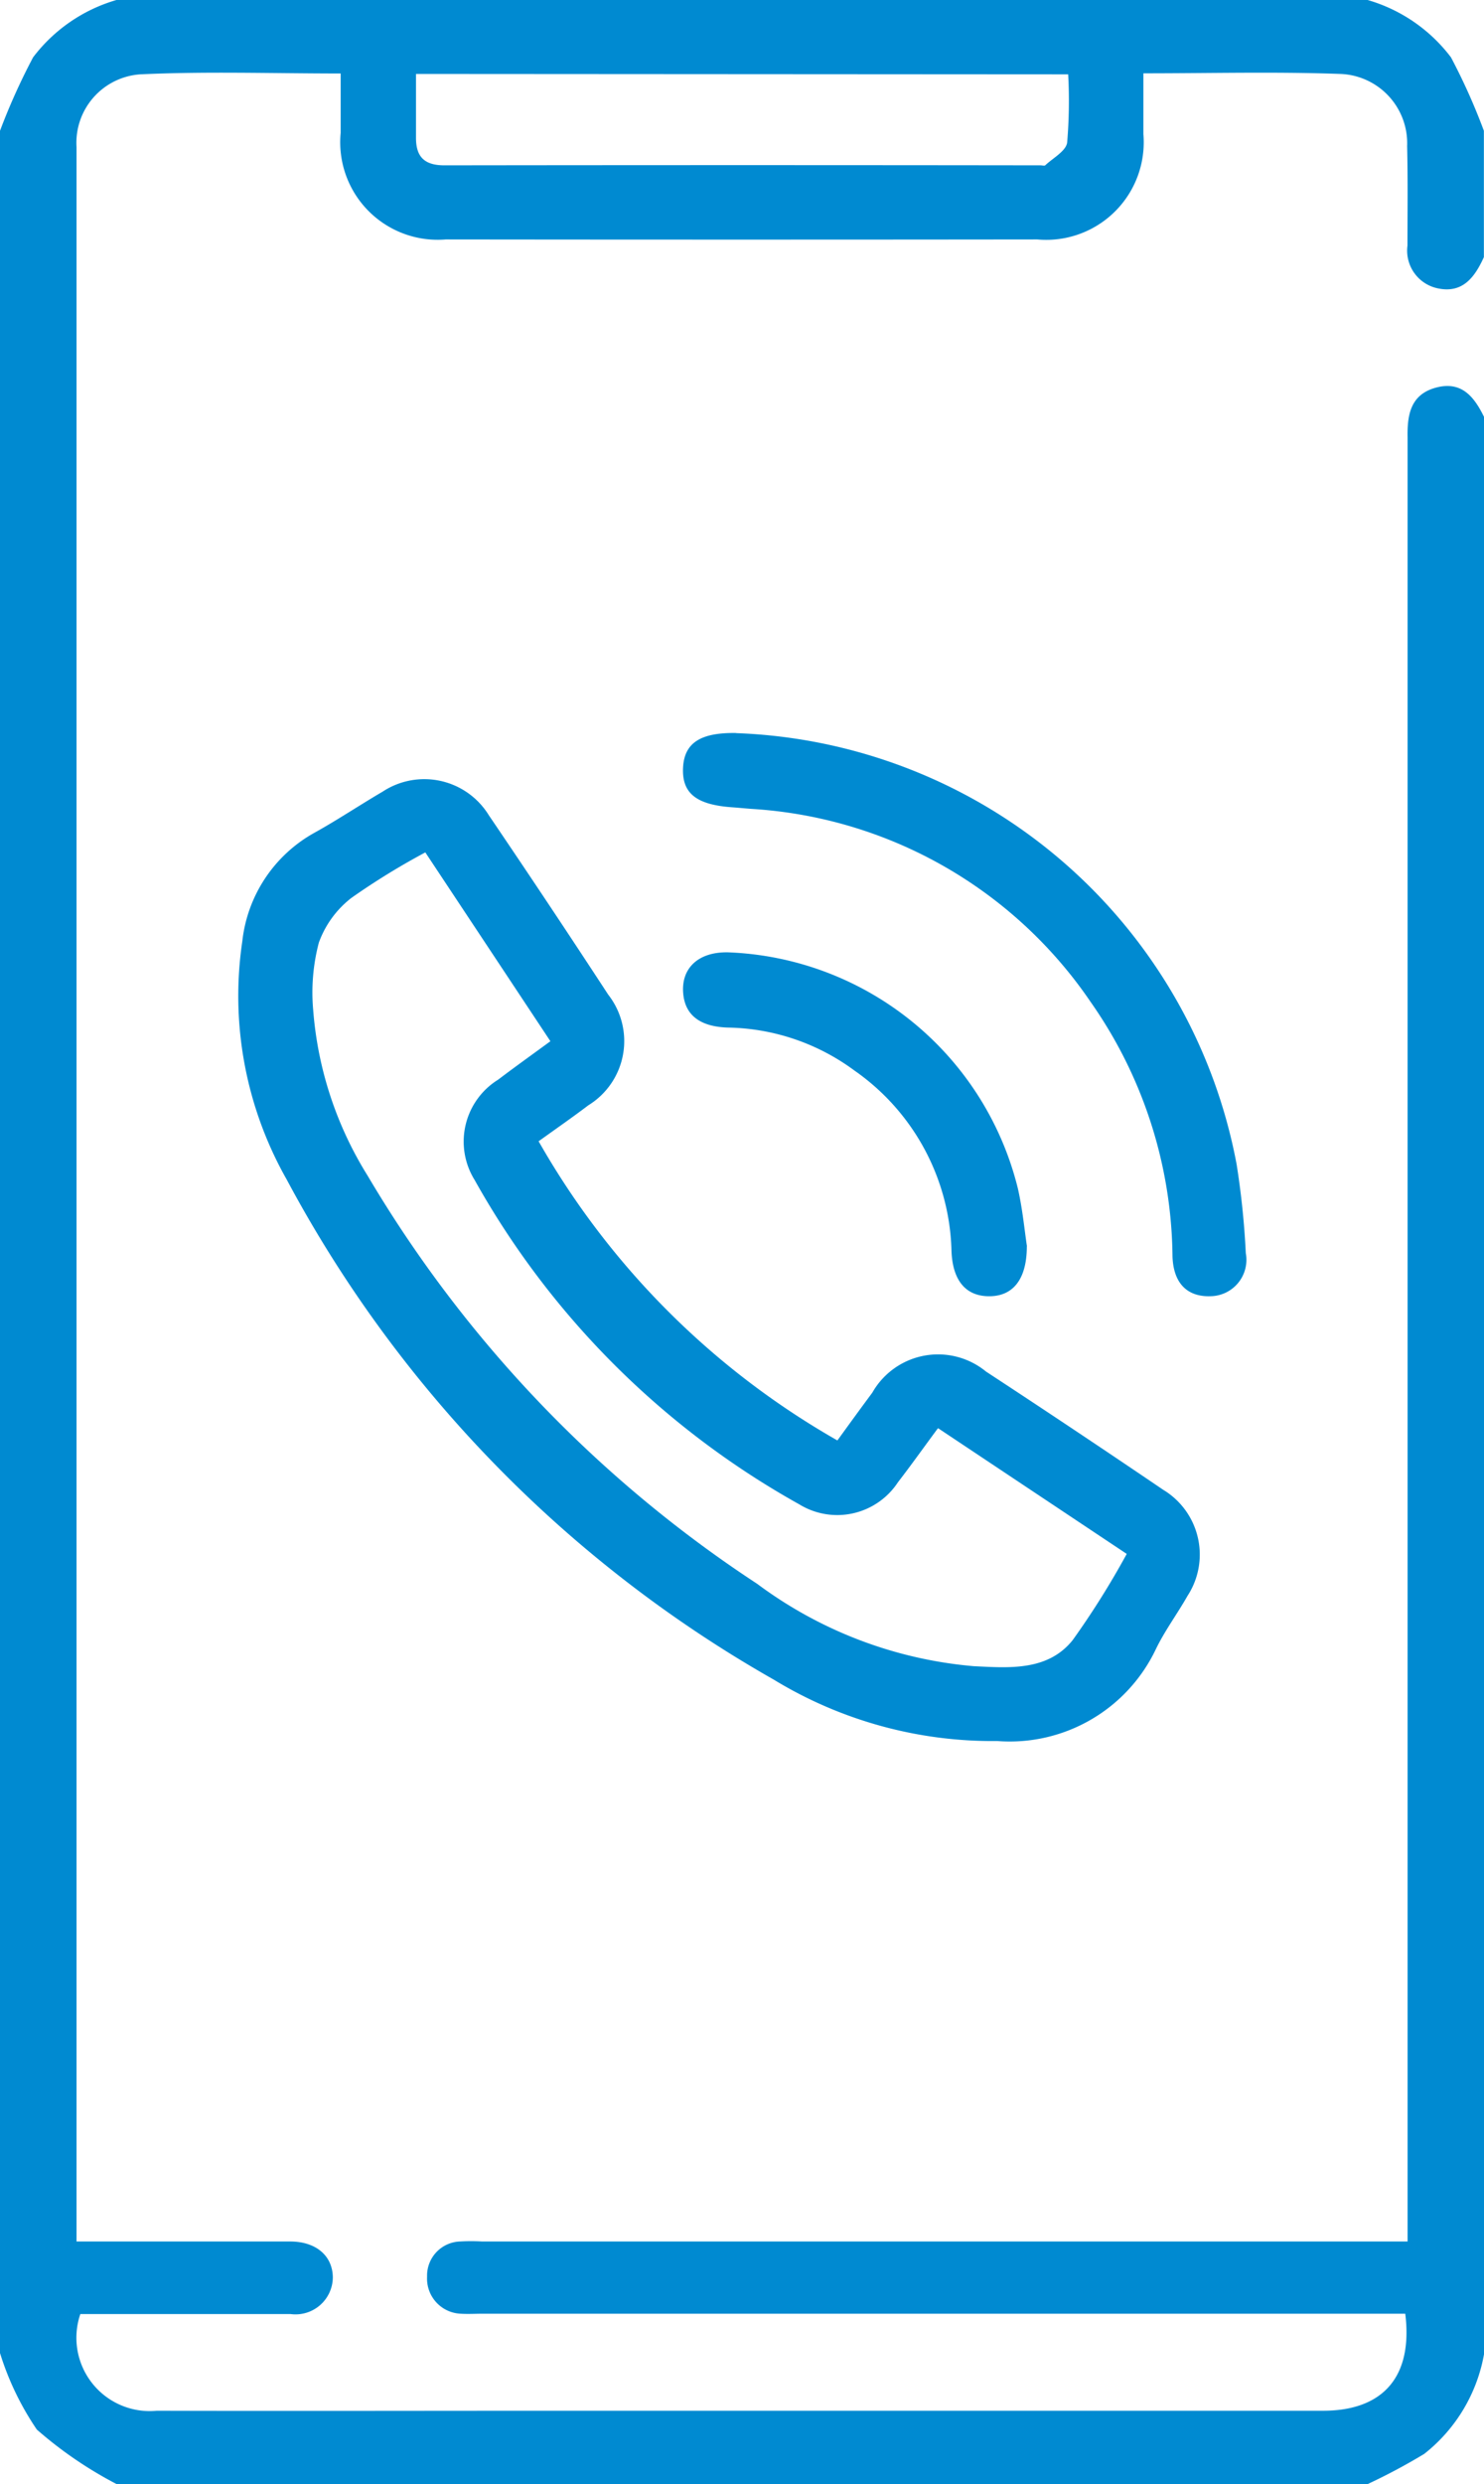 <svg xmlns="http://www.w3.org/2000/svg" xmlns:xlink="http://www.w3.org/1999/xlink" width="26.102" height="43.675" viewBox="0 0 26.102 43.675"><defs><clipPath id="a"><rect width="26.102" height="43.675" transform="translate(0 0)" fill="#008ad1"/></clipPath></defs><g clip-path="url(#a)"><path d="M26.1,4.521c-.156.342-.363.636-.795.552a.677.677,0,0,1-.549-.755c0-.583.008-1.166-.006-1.748A1.22,1.22,0,0,0,23.575,1.3c-1.134-.041-2.269-.011-3.464-.011,0,.371,0,.721,0,1.07a1.715,1.715,0,0,1-1.866,1.851q-5.2.006-10.406,0A1.714,1.714,0,0,1,5.992,2.337c0-.338,0-.675,0-1.045-1.2,0-2.366-.039-3.524.015A1.206,1.206,0,0,0,1.346,2.586c0,.113,0,.227,0,.341q0,17.955,0,35.91v.573h.472c1.095,0,2.189,0,3.284,0,.457,0,.749.252.752.633a.656.656,0,0,1-.741.643c-1.235,0-2.47,0-3.7,0a1.289,1.289,0,0,0,1.343,1.7c2.3.006,4.606,0,6.909,0q6.8,0,13.605,0c1.059,0,1.585-.6,1.447-1.706H8.487c-.128,0-.257.008-.384,0a.618.618,0,0,1-.591-.651.6.6,0,0,1,.581-.619,3.162,3.162,0,0,1,.383,0H24.758V8.033c0-.113,0-.227,0-.341-.007-.391.046-.755.5-.877s.675.167.848.522V41.371a2.869,2.869,0,0,1-1.056,1.774,10.648,10.648,0,0,1-.991.529H2.048a7.1,7.1,0,0,1-1.4-.957A5.03,5.03,0,0,1,0,41.371V2.3A11.134,11.134,0,0,1,.582,1.008,2.829,2.829,0,0,1,2.048,0H24.055a2.823,2.823,0,0,1,1.466,1.008A10.84,10.84,0,0,1,26.1,2.3ZM7.317,1.3c0,.393,0,.76,0,1.126,0,.341.158.481.5.481q5.242-.007,10.484,0c.029,0,.068.011.083,0,.137-.129.364-.249.386-.4a8.728,8.728,0,0,0,.018-1.2Z" transform="translate(0 0)" fill="#008ad1"/><path d="M14.214,35.583a14.028,14.028,0,0,0,5.253,5.256c.2-.276.406-.56.614-.84a1.33,1.33,0,0,1,2-.371q1.567,1.027,3.117,2.079a1.33,1.33,0,0,1,.427,1.865c-.182.321-.406.62-.564.952a2.846,2.846,0,0,1-2.782,1.6,7.4,7.4,0,0,1-3.932-1.08,22.049,22.049,0,0,1-8.565-8.79A6.544,6.544,0,0,1,9,32.063a2.492,2.492,0,0,1,1.268-1.908c.409-.227.8-.489,1.2-.723a1.332,1.332,0,0,1,1.868.415q1.064,1.568,2.1,3.154a1.325,1.325,0,0,1-.349,1.945c-.282.214-.574.416-.882.638m7.027,5.045c-.247.333-.467.644-.7.945a1.277,1.277,0,0,1-1.738.387,14.779,14.779,0,0,1-5.707-5.7,1.281,1.281,0,0,1,.414-1.766c.292-.222.591-.435.918-.675L12.219,30.5a12.454,12.454,0,0,0-1.3.8,1.741,1.741,0,0,0-.573.787,3.448,3.448,0,0,0-.1,1.176,6.435,6.435,0,0,0,.958,2.921,21.913,21.913,0,0,0,6.852,7.176,7.438,7.438,0,0,0,3.808,1.448c.615.029,1.3.092,1.741-.458a14.676,14.676,0,0,0,.951-1.516l-3.316-2.209" transform="translate(-4.738 -15.513)" fill="#008ad1"/><path d="M26.55,27.484a9.3,9.3,0,0,1,8.8,7.577,14.337,14.337,0,0,1,.162,1.564.64.64,0,0,1-.617.759c-.405.015-.656-.219-.672-.7a7.911,7.911,0,0,0-1.436-4.468,7.785,7.785,0,0,0-5.967-3.4c-.113-.008-.227-.02-.34-.028-.633-.044-.886-.247-.866-.692s.313-.624.936-.614" transform="translate(-13.6 -14.594)" fill="#008ad1"/><path d="M31.662,40.87c0,.578-.242.865-.633.877-.423.014-.67-.255-.692-.788a3.985,3.985,0,0,0-1.708-3.18,3.842,3.842,0,0,0-2.219-.755c-.5-.013-.76-.223-.792-.6-.039-.448.27-.733.787-.723a5.462,5.462,0,0,1,5.1,4.155c.084.372.119.755.159,1.013" transform="translate(-13.601 -18.957)" fill="#008ad1"/></g></svg>